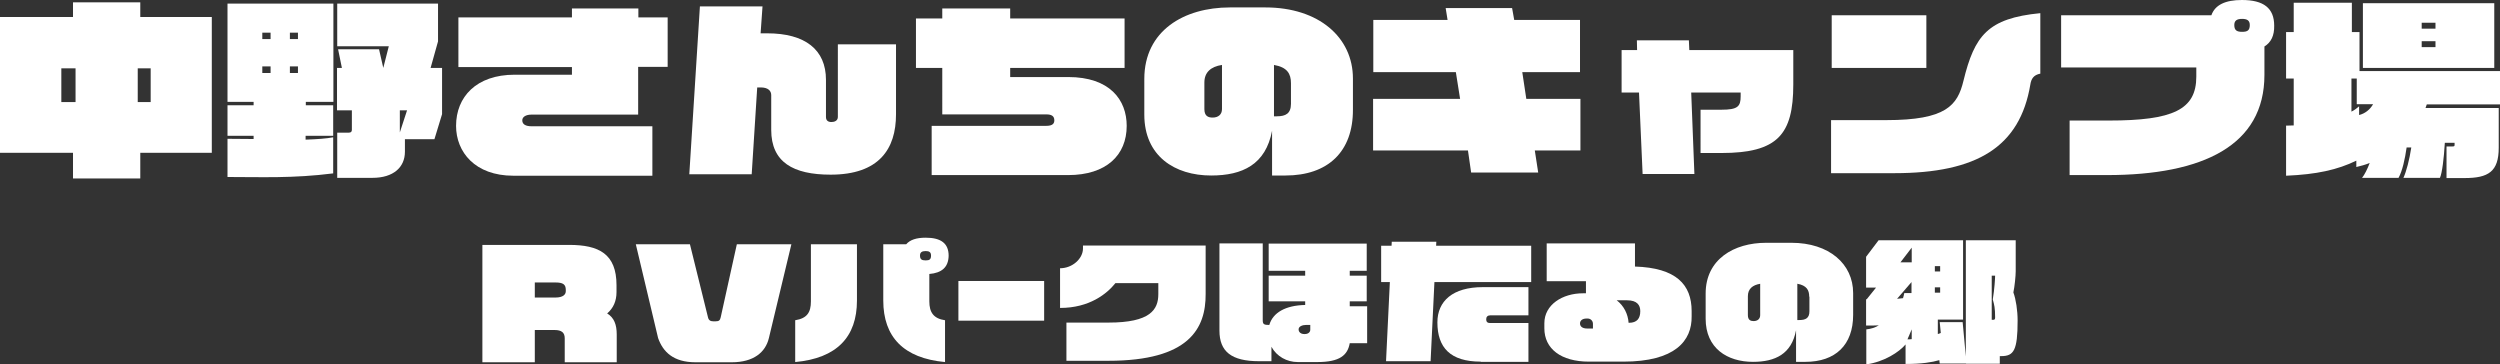 <?xml version="1.0" encoding="utf-8"?>
<!-- Generator: Adobe Illustrator 26.3.1, SVG Export Plug-In . SVG Version: 6.00 Build 0)  -->
<svg version="1.1" id="レイヤー_1" xmlns="http://www.w3.org/2000/svg" xmlns:xlink="http://www.w3.org/1999/xlink" x="0px"
	 y="0px" viewBox="0 0 1178 171.6" style="enable-background:new 0 0 1178 171.6;" xml:space="preserve">
<rect x="0" y="0" width="1178" height="171.6" fill="#333333" stroke="none"/>
<style type="text/css">
	.st0{fill:#FFFFFF;}
</style>
<g>
	<path class="st0" d="M66.1,72v12.1H34.4V72H0V8h34.4V1.1h31.7V8h33.7v64H66.1z M35.6,32.2h-6.7v15.9h6.7V32.2z M71,32.2h-6.1v15.9
		H71V32.2z"/>
	<path class="st0" d="M107.2,83.4v-18c3.6,0,7.8,0.1,12.3,0.1V64h-12.3V49.6h12.3V48h-12.3V1.7h49.9V48h-13v1.6H157V64h-13v1.8
		c5.6-0.2,9.8-0.5,13-1.1v17C138.1,84.1,123,83.4,107.2,83.4z M127.5,15.4h-3.9v3h3.9V15.4z M127.5,31.3h-3.9v3.1h3.9V31.3z
		 M140.4,15.4h-3.8v3h3.8V15.4z M140.4,31.3h-3.8v3.1h3.8V31.3z M204.7,65.6h-13.9v5.9c0,7.3-5.4,12.3-15.3,12.3h-16.6V62.5h5.5
		c1,0,1.4-0.5,1.4-1.3V52h-7V32h2.3l-1.8-8.8h19.3l2,8.8l2.6-10.2h-24.3V1.7h47.5v17.8L202.9,32h5.4v21.8L204.7,65.6z M188.4,52
		v10.4l3.4-10.4H188.4z"/>
	<path class="st0" d="M300.7,31.4V54h-50.2c-2.9,0-4.4,1.2-4.4,2.7c0,1.9,1.6,2.8,4.4,2.8h56.9v23.3h-65.5c-18.1,0-27-11.2-27-23.5
		c0-13.6,9.5-24.1,27.6-24.1h27v-3.6H216V8.2h53.5V4h31.3v4.2h13.8v23.3h-13.9V31.4z"/>
	<path class="st0" d="M391.4,82.3c-17.7,0-28-5.9-28-21.1V44.8c0-2-1.5-3.6-4.9-3.6h-1.7l-2.6,40.9h-29.4l5-79.1h29.5l-0.9,12.7h3.1
		c17.9,0,27.7,7.7,27.7,21.9v17.5c0,1.7,1,2.4,2.6,2.4c1.4,0,3-0.6,3-2.4V20.9h27.4v33C422.2,70.1,414.3,82.3,391.4,82.3z"/>
	<path class="st0" d="M503.3,82.5H439V59.3h54c3,0,3.8-1.1,3.8-2.6c0-2-1.3-2.8-3.8-2.8h-49V32h-12.4V8.7H444V4h32v4.7h53.9V32H476
		v4.3h27.3c19.7,0,27.6,10.8,27.6,23C530.9,73.1,521.3,82.5,503.3,82.5z"/>
	<path class="st0" d="M605.7,82.7h-6.3V61.6c-3,15.9-13.9,21.1-28.7,21.1c-17.1,0-31.5-9.1-31.5-28.7V37.2
		c0-22.8,18.8-33.7,40.3-33.7h16.8c25.1,0,41.2,14.1,41.2,33.5v14.6C637.6,71.5,625.7,82.7,605.7,82.7z M575.8,30.6
		c-5.3,0.8-8.3,3.5-8.3,8.3v12.5c0,3.3,1.8,4,3.9,4c2.6,0,4.4-1.4,4.4-4L575.8,30.6L575.8,30.6z M608.3,39.2c0-4.4-1.7-7.5-8-8.6
		v20.9c0,1.2,0,2.3,0,3.3h1.4c4.1,0,6.6-1.3,6.6-5.9V39.2z"/>
	<path class="st0" d="M723.2,70.9l1.6,10.4h-31.6l-1.5-10.4H647V46.6h41L686,34h-38.9V9.4h35l-0.9-5.6h31.3l1,5.6h31V34h-27.2
		l1.9,12.6h25.5v24.3C744.7,70.9,723.2,70.9,723.2,70.9z"/>
	<path class="st0" d="M811.1,72.1h-9.8V51.7h9.8c7.7,0,9.1-1.5,9.1-6.3v-1.8h-23.3l1.5,38.4H774l-1.7-38.4h-8.2v-20h7.3l-0.1-4.6
		h24.5l0.2,4.6h49v16.2C845,63.4,837.6,72.1,811.1,72.1z"/>
	<path class="st0" d="M956.7,39.8c-4.9,29.4-25.1,41.8-64.1,41.8h-29.8v-25h26c28.2,0,33.6-6.9,36.4-18.6
		c5.2-21.2,11.4-29.4,36.2-31.8v28.5C958.2,35.3,957.1,37.2,956.7,39.8z M863.1,32V7.2h44.6V32H863.1z"/>
	<path class="st0" d="M1067,21.9v13.4c0,33.2-28.9,47.2-74.2,47.2h-17.6V56.8h18.5c30.2,0,41.2-5.1,41.2-20.7v-4.3h-63.7V7.2h70.8
		c1.7-4.9,6.6-7.2,14.4-7.2c10.2,0,15.2,3.8,15.2,12.1C1071.7,16.8,1070.1,20,1067,21.9z M1056.5,8.9c-2.5,0-3.7,0.8-3.7,2.9
		c0,2.5,1.2,3.2,3.7,3.2s3.6-0.7,3.6-3.2C1060.1,9.7,1058.9,8.9,1056.5,8.9z"/>
	<path class="st0" d="M1143.5,49.2c-0.2,0.6-0.4,1.2-0.6,1.7h34.5v18.7c0,11.3-4.9,14.3-16.1,14.3h-8.5V69h2.9
		c0.8,0,0.9-0.2,0.9-0.8v-0.9h-4.6c-0.4,7.2-1.3,14.4-2.3,16.5h-17.2c1.4-3.1,2.8-8.4,3.7-14.3h-2.2c-0.8,5.6-2,11-3.8,14.3H1113
		c1.2-1.5,2.5-4.1,3.6-7c-2,0.8-4.1,1.4-6.3,1.9v-3c-8.8,4.3-18.7,6.5-33.1,7.1V59.2c1.3,0,2.5-0.1,3.6-0.1V37h-3.6V15.1h3.6V1.3
		h27.4v13.8h3.6v18.4h66.2v15.7H1143.5z M1110.5,49.2V37h-2.5v15.6c1.4-0.7,2.6-1.6,3.6-2.5v4.1c2.8-0.7,5.1-2.5,6.6-5.1h-7.7V49.2z
		 M1113.4,32V1.5h61.9V32H1113.4z M1147.6,10.7h-6.5v2.8h6.5V10.7z M1147.6,19.4h-6.5v2.8h6.5V19.4z"/>
</g>
<path class="st0" d="M266.1,170.8v-11.4c0-2.7-1.5-3.9-4.8-3.9H252v15.2h-24.7v-55.3h40.9c14,0,22.3,4.2,22.3,19v3.2
	c0,4.3-1.5,7.6-4.4,10.1c3.3,2,4.5,5.3,4.5,9.9v13.1H266.1z M266.6,136.6c0-2.6-1.3-3.5-4.9-3.5H252v7.1h9.7c3.6,0,4.9-1.4,4.9-3
	V136.6z"/>
<path class="st0" d="M362.3,159.3c-1.6,6.7-7.2,11.4-17.5,11.4h-17.1c-10.4,0-15.3-4.9-17.6-11.4l-10.5-44.2h25.5l8.5,34.4
	c0.3,1.4,1.2,1.9,2.4,1.9h1.3c1.5,0,2-0.5,2.3-1.9l7.6-34.4h25.7L362.3,159.3z"/>
<path class="st0" d="M374.7,170.6v-19.7c5.6-0.9,7.4-3.7,7.4-8.9v-26.9h21.7v26.5C403.8,158.8,394.3,168.8,374.7,170.6z
	 M437.9,129.1V142c0,5.2,2,8.1,7.4,8.9v19.7c-19.5-1.8-29.1-11.8-29.1-29v-26.5h10.8c1.8-2.1,4.8-3.1,9.2-3.1
	c7.2,0,10.8,2.7,10.8,8.5C446.9,125.9,443.8,128.6,437.9,129.1z M436.2,118.3c-1.8,0-2.7,0.6-2.7,2.1c0,1.8,0.8,2.3,2.7,2.3
	c1.8,0,2.5-0.5,2.5-2.3C438.7,118.8,437.8,118.3,436.2,118.3z"/>
<path class="st0" d="M451.6,151.1v-18.7H492v18.7H451.6z"/>
<path class="st0" d="M522.3,170h-19.8v-18h19.9c19.6,0,23.4-6.1,23.4-13.4v-5.2h-20.2c-4,5-12.2,11.7-26.1,11.7v-18.7
	c5.9,0,10.8-4.6,10.8-9.3v-1.4h57.8v22.8C568.2,154.8,560.3,170,522.3,170z"/>
<path class="st0" d="M636,161.7c-1,5.7-4.7,8.9-15.3,8.9h-9.2c-5.1,0-9.9-2.6-12.4-7.2v6.8h-5.9c-13,0-18.6-4.6-18.6-14.4v-41.1
	h20.4v36.1c0,1.8,0.4,2.3,2.7,2.3h0.4c1.7-5.8,7.6-9.2,16.9-9.4V142h-17.2v-12.1h17.2v-2.3h-17.2v-12.8h46.2v12.8h-8v2.3h8V142h-8
	v2.3h8.2v17.4H636z M617.4,153.1h-1.9c-1.8,0-3.6,0.7-3.6,2.1c0,1.4,1.2,2.2,2.6,2.2h0.4c1.5,0,2.5-0.9,2.5-2V153.1z"/>
<path class="st0" d="M675.9,132.9l-1.8,37.3h-21l1.8-37.3h-4.1v-17.1h4.9l0.1-1.9h21l-0.1,1.9h44.8v17.1H675.9z M697.7,170.4
	c-14.3,0-20.4-6.6-20.4-18.5c0-10,7.2-16.6,21.4-16.6h21.5v13.3h-18.1c-1.1,0-1.8,0.7-1.8,1.8c0,1.1,0.4,1.8,1.8,1.8h18.1v18.3
	H697.7z"/>
<path class="st0" d="M764.9,170.4h-16.2c-13.2,0-21-6.1-21-15.7v-2.4c0-8.7,8.5-14.1,18.2-14.1h1.4v-5.7h-18.5v-17.8h41.6v10.9
	c19.4,0.6,26.7,8.5,26.7,21v2.4C797.3,160.6,789.3,170.4,764.9,170.4z M750.6,152.6c0-1.6-1.3-2.5-2.4-2.5h-0.7c-1.8,0-3,0.9-3,2.3
	s1.1,2.4,3.4,2.4h2.7V152.6z M766.7,141.5h-4.9c3.4,2.6,5.3,6.5,5.6,10.6h0.2c3.8,0,5.3-2.1,5.3-5.5
	C772.9,143.8,771.4,141.5,766.7,141.5z"/>
<path class="st0" d="M850.7,170.5h-4.4v-14.9c-2.1,11.2-9.8,14.9-20.3,14.9c-12.1,0-22.3-6.4-22.3-20.3v-11.9
	c0-16.1,13.3-23.9,28.5-23.9h11.9c17.8,0,29.1,10,29.1,23.7v10.3C873.2,162.6,864.8,170.5,850.7,170.5z M829.5,133.7
	c-3.7,0.6-5.9,2.4-5.9,5.9v8.9c0,2.3,1.3,2.8,2.7,2.8c1.8,0,3.1-1,3.1-2.8V133.7z M852.5,139.8c0-3.1-1.2-5.3-5.6-6.1v14.8
	c0,0.8,0,1.6,0,2.3h1c2.9,0,4.7-0.9,4.7-4.1V139.8z"/>
<path class="st0" d="M943,167.8h-0.7v3.6h-15.9v-0.1h-12.4l-0.2-1.6c-3.4,1-8.3,1.8-15.9,1.8v-9.2c-3,3.6-10.1,8.2-18.5,9.4v-16.5
	c2.2-0.2,4.3-0.9,5.9-1.9c-1.7,0.1-3.7,0.1-6,0.1v-12.4c0.2,0,0.2,0,0.3,0l4.4-5.5h-4.7V121l5.9-7.8H925v37.4h-11.9v6.8
	c0.5-0.1,0.9-0.3,1.4-0.5l-0.5-5.1h10.8l1.5,16.2v-54.8h23.5v14.6c0,2.2-0.5,7.2-1.1,10c1.2,3.2,2,8.5,2,13.3
	C950.7,165.1,948.9,167.8,943,167.8z M900.8,132.8l-6.9,8c1.1-0.1,2.1-0.2,2.8-0.3c0.2-0.8,0.5-1.6,0.6-2.4h3.4V132.8z M900.8,116.7
	l-5.3,6.9h5.3V116.7z M900.8,155.2c-0.7,1.7-1.4,3.3-2,4.7c0.7,0,1.4,0,2-0.1V155.2z M914.2,125.4h-2.5v2.5h2.5V125.4z M914.2,135.4
	h-2.5v2.5h2.5V135.4z M939,141.1c0.8-4.8,1.1-10,1.1-11.2h-1.6v20.8h0.8c0.6,0,0.8-0.4,0.8-1.1C940.1,145,939.7,143.7,939,141.1z"/>
</svg>
